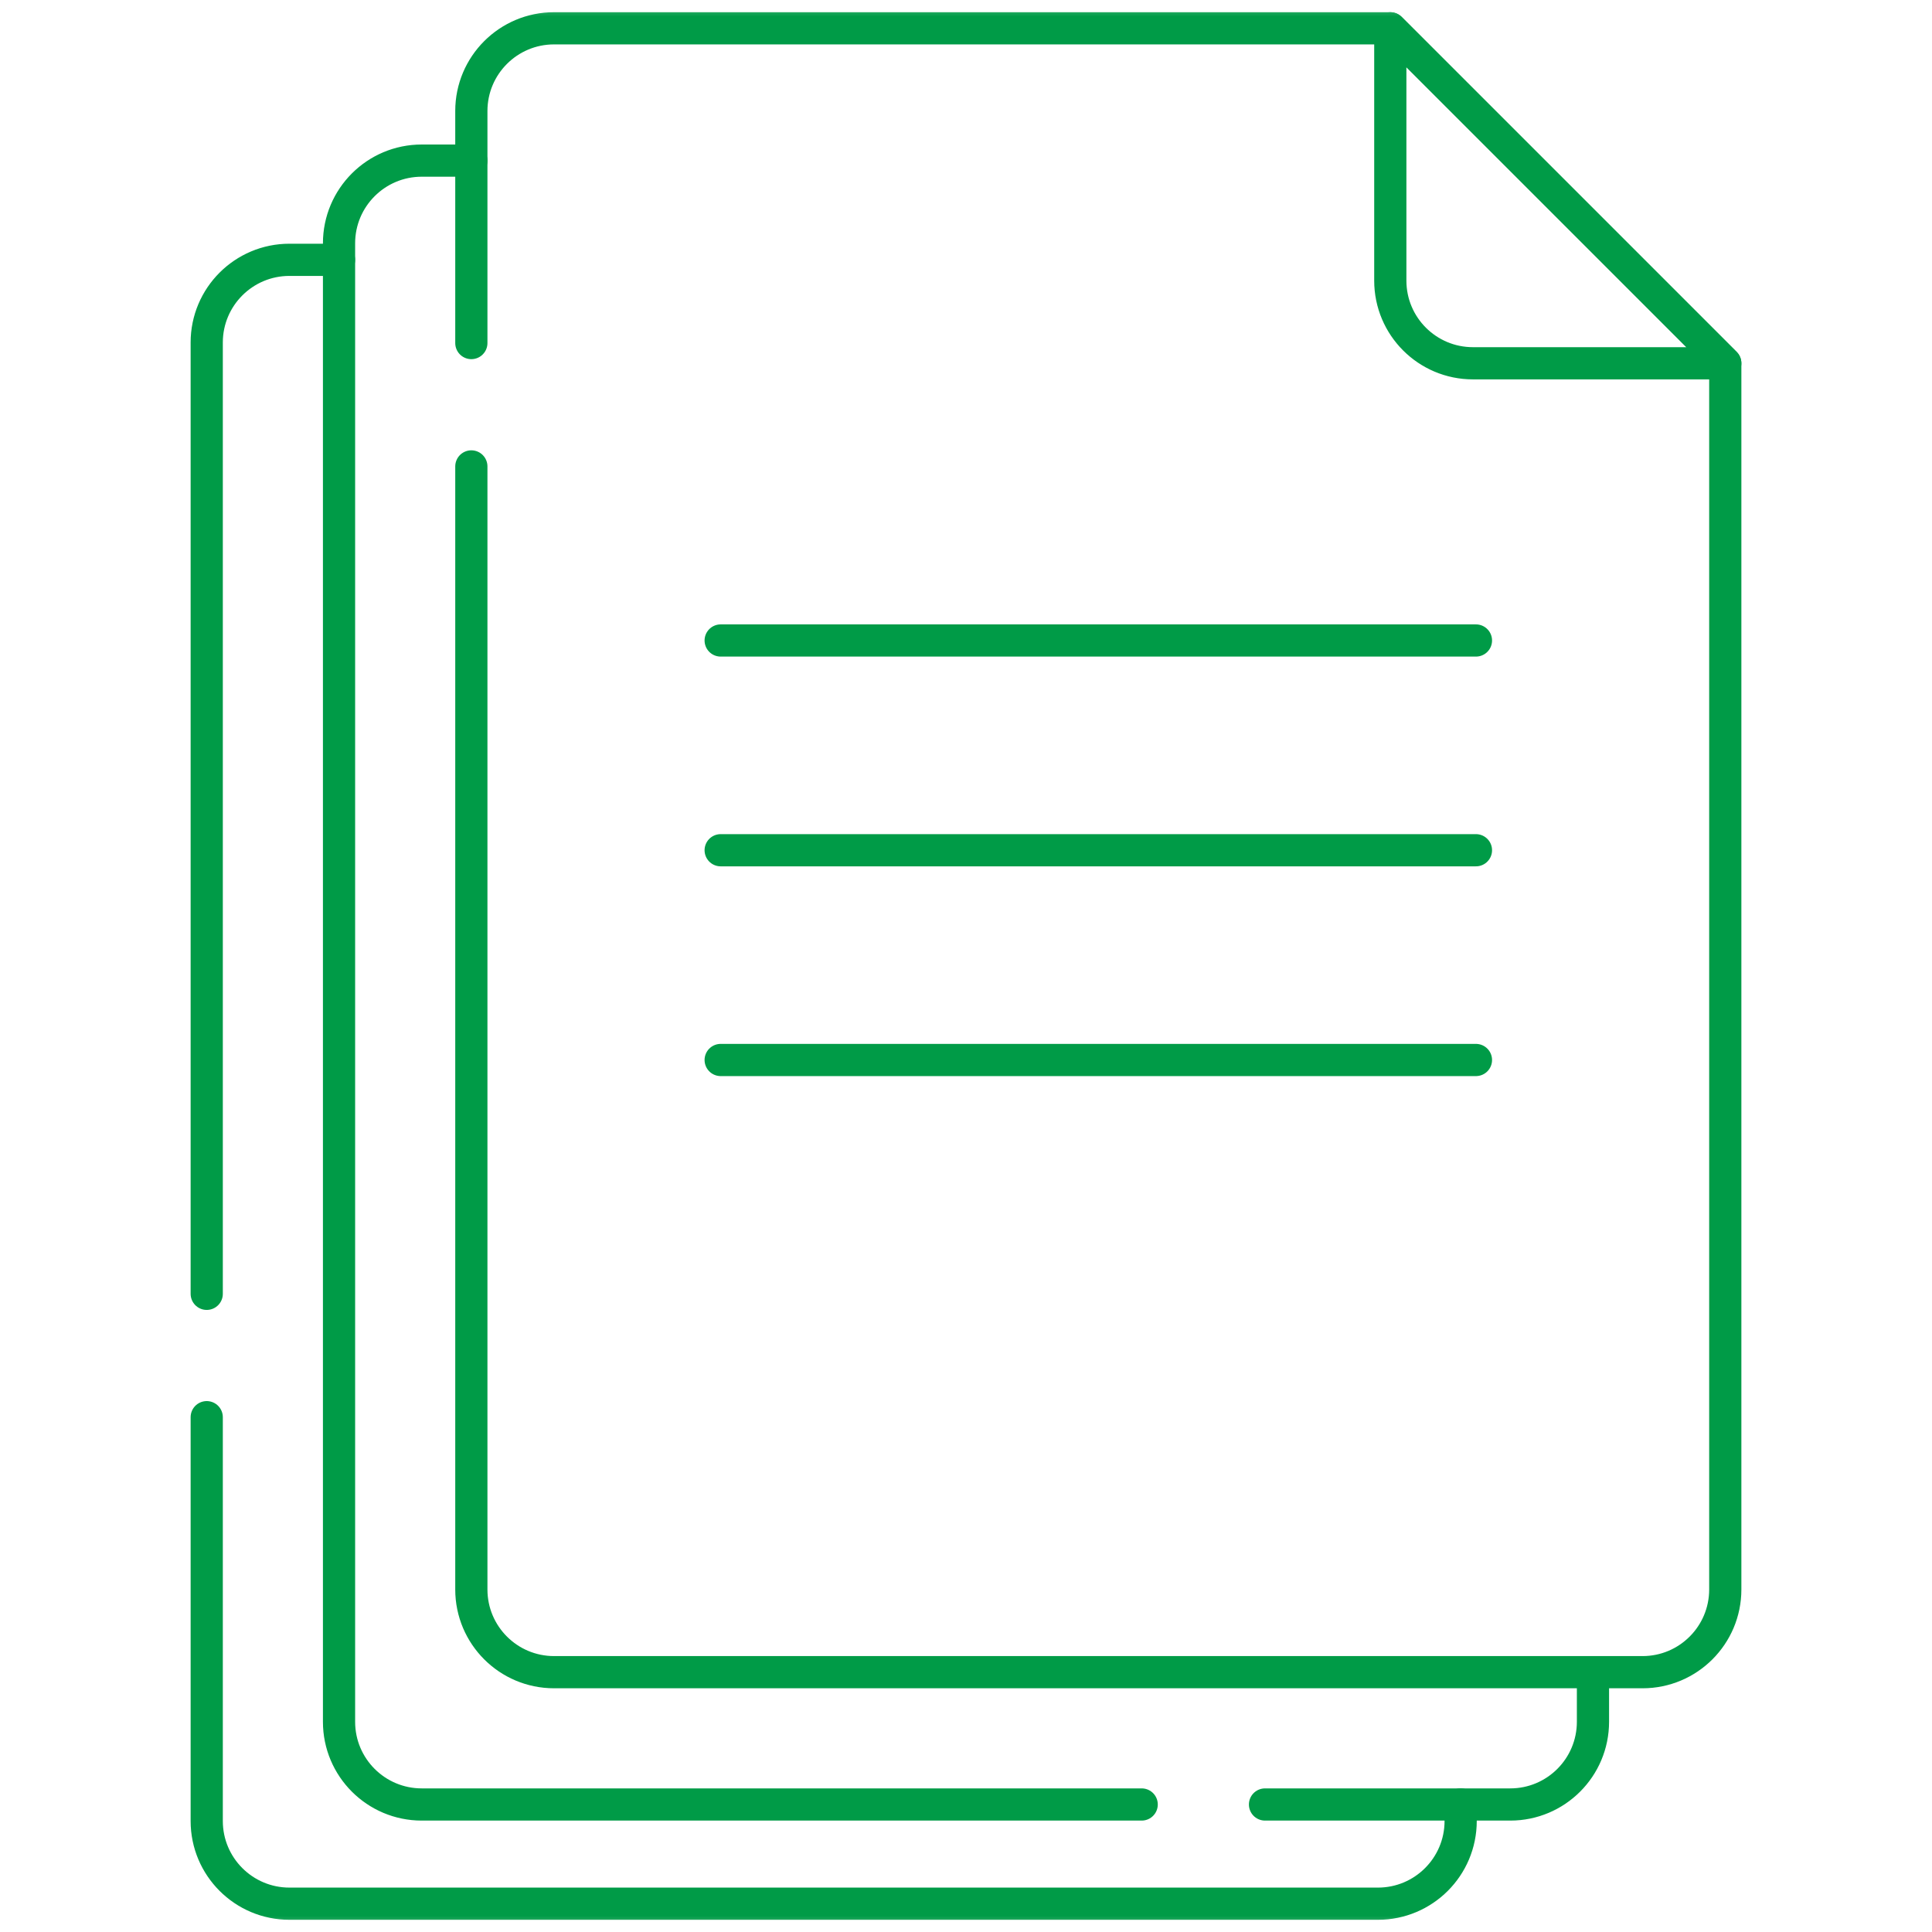 <?xml version="1.0" encoding="UTF-8"?> <svg xmlns="http://www.w3.org/2000/svg" width="60" height="60" viewBox="0 0 60 60" fill="none"> <mask id="mask0_2_188" style="mask-type:luminance" maskUnits="userSpaceOnUse" x="0" y="0" width="60" height="60"> <path d="M0 0H60V60H0V0Z" fill="white"></path> </mask> <g mask="url(#mask0_2_188)"> <path d="M53.58 11.282H45.744C44.326 11.282 43.177 10.133 43.177 8.715V0.879L53.58 11.282Z" stroke="#009B47" stroke-miterlimit="10" stroke-linecap="round" stroke-linejoin="round"></path> <path d="M22.381 19.891H45.837" stroke="#009B47" stroke-miterlimit="10" stroke-linecap="round" stroke-linejoin="round"></path> <path d="M22.381 26.405H45.837" stroke="#009B47" stroke-miterlimit="10" stroke-linecap="round" stroke-linejoin="round"></path> <path d="M22.381 32.919H45.837" stroke="#009B47" stroke-miterlimit="10" stroke-linecap="round" stroke-linejoin="round"></path> <path d="M39.286 56.04H46.903C48.321 56.04 49.471 54.89 49.471 53.471V51.931" stroke="#009B47" stroke-miterlimit="10" stroke-linecap="round" stroke-linejoin="round"></path> <path d="M14.638 4.988H13.097C11.679 4.988 10.529 6.137 10.529 7.556V53.472C10.529 54.89 11.679 56.04 13.097 56.04H35.456" stroke="#009B47" stroke-miterlimit="10" stroke-linecap="round" stroke-linejoin="round"></path> <path d="M6.42 44.012V56.553C6.42 57.971 7.57 59.121 8.988 59.121H42.794C44.212 59.121 45.362 57.971 45.362 56.553V56.039" stroke="#009B47" stroke-miterlimit="10" stroke-linecap="round" stroke-linejoin="round"></path> <path d="M10.529 8.069H8.988C7.57 8.069 6.42 9.219 6.42 10.637V40.181" stroke="#009B47" stroke-miterlimit="10" stroke-linecap="round" stroke-linejoin="round"></path> <path d="M14.638 10.654V3.447C14.638 2.029 15.788 0.879 17.206 0.879H43.177L53.58 11.282V49.363C53.58 50.781 52.43 51.931 51.012 51.931H17.206C15.788 51.931 14.638 50.781 14.638 49.363V14.485" stroke="#009B47" stroke-miterlimit="10" stroke-linecap="round" stroke-linejoin="round"></path> </g> </svg> 